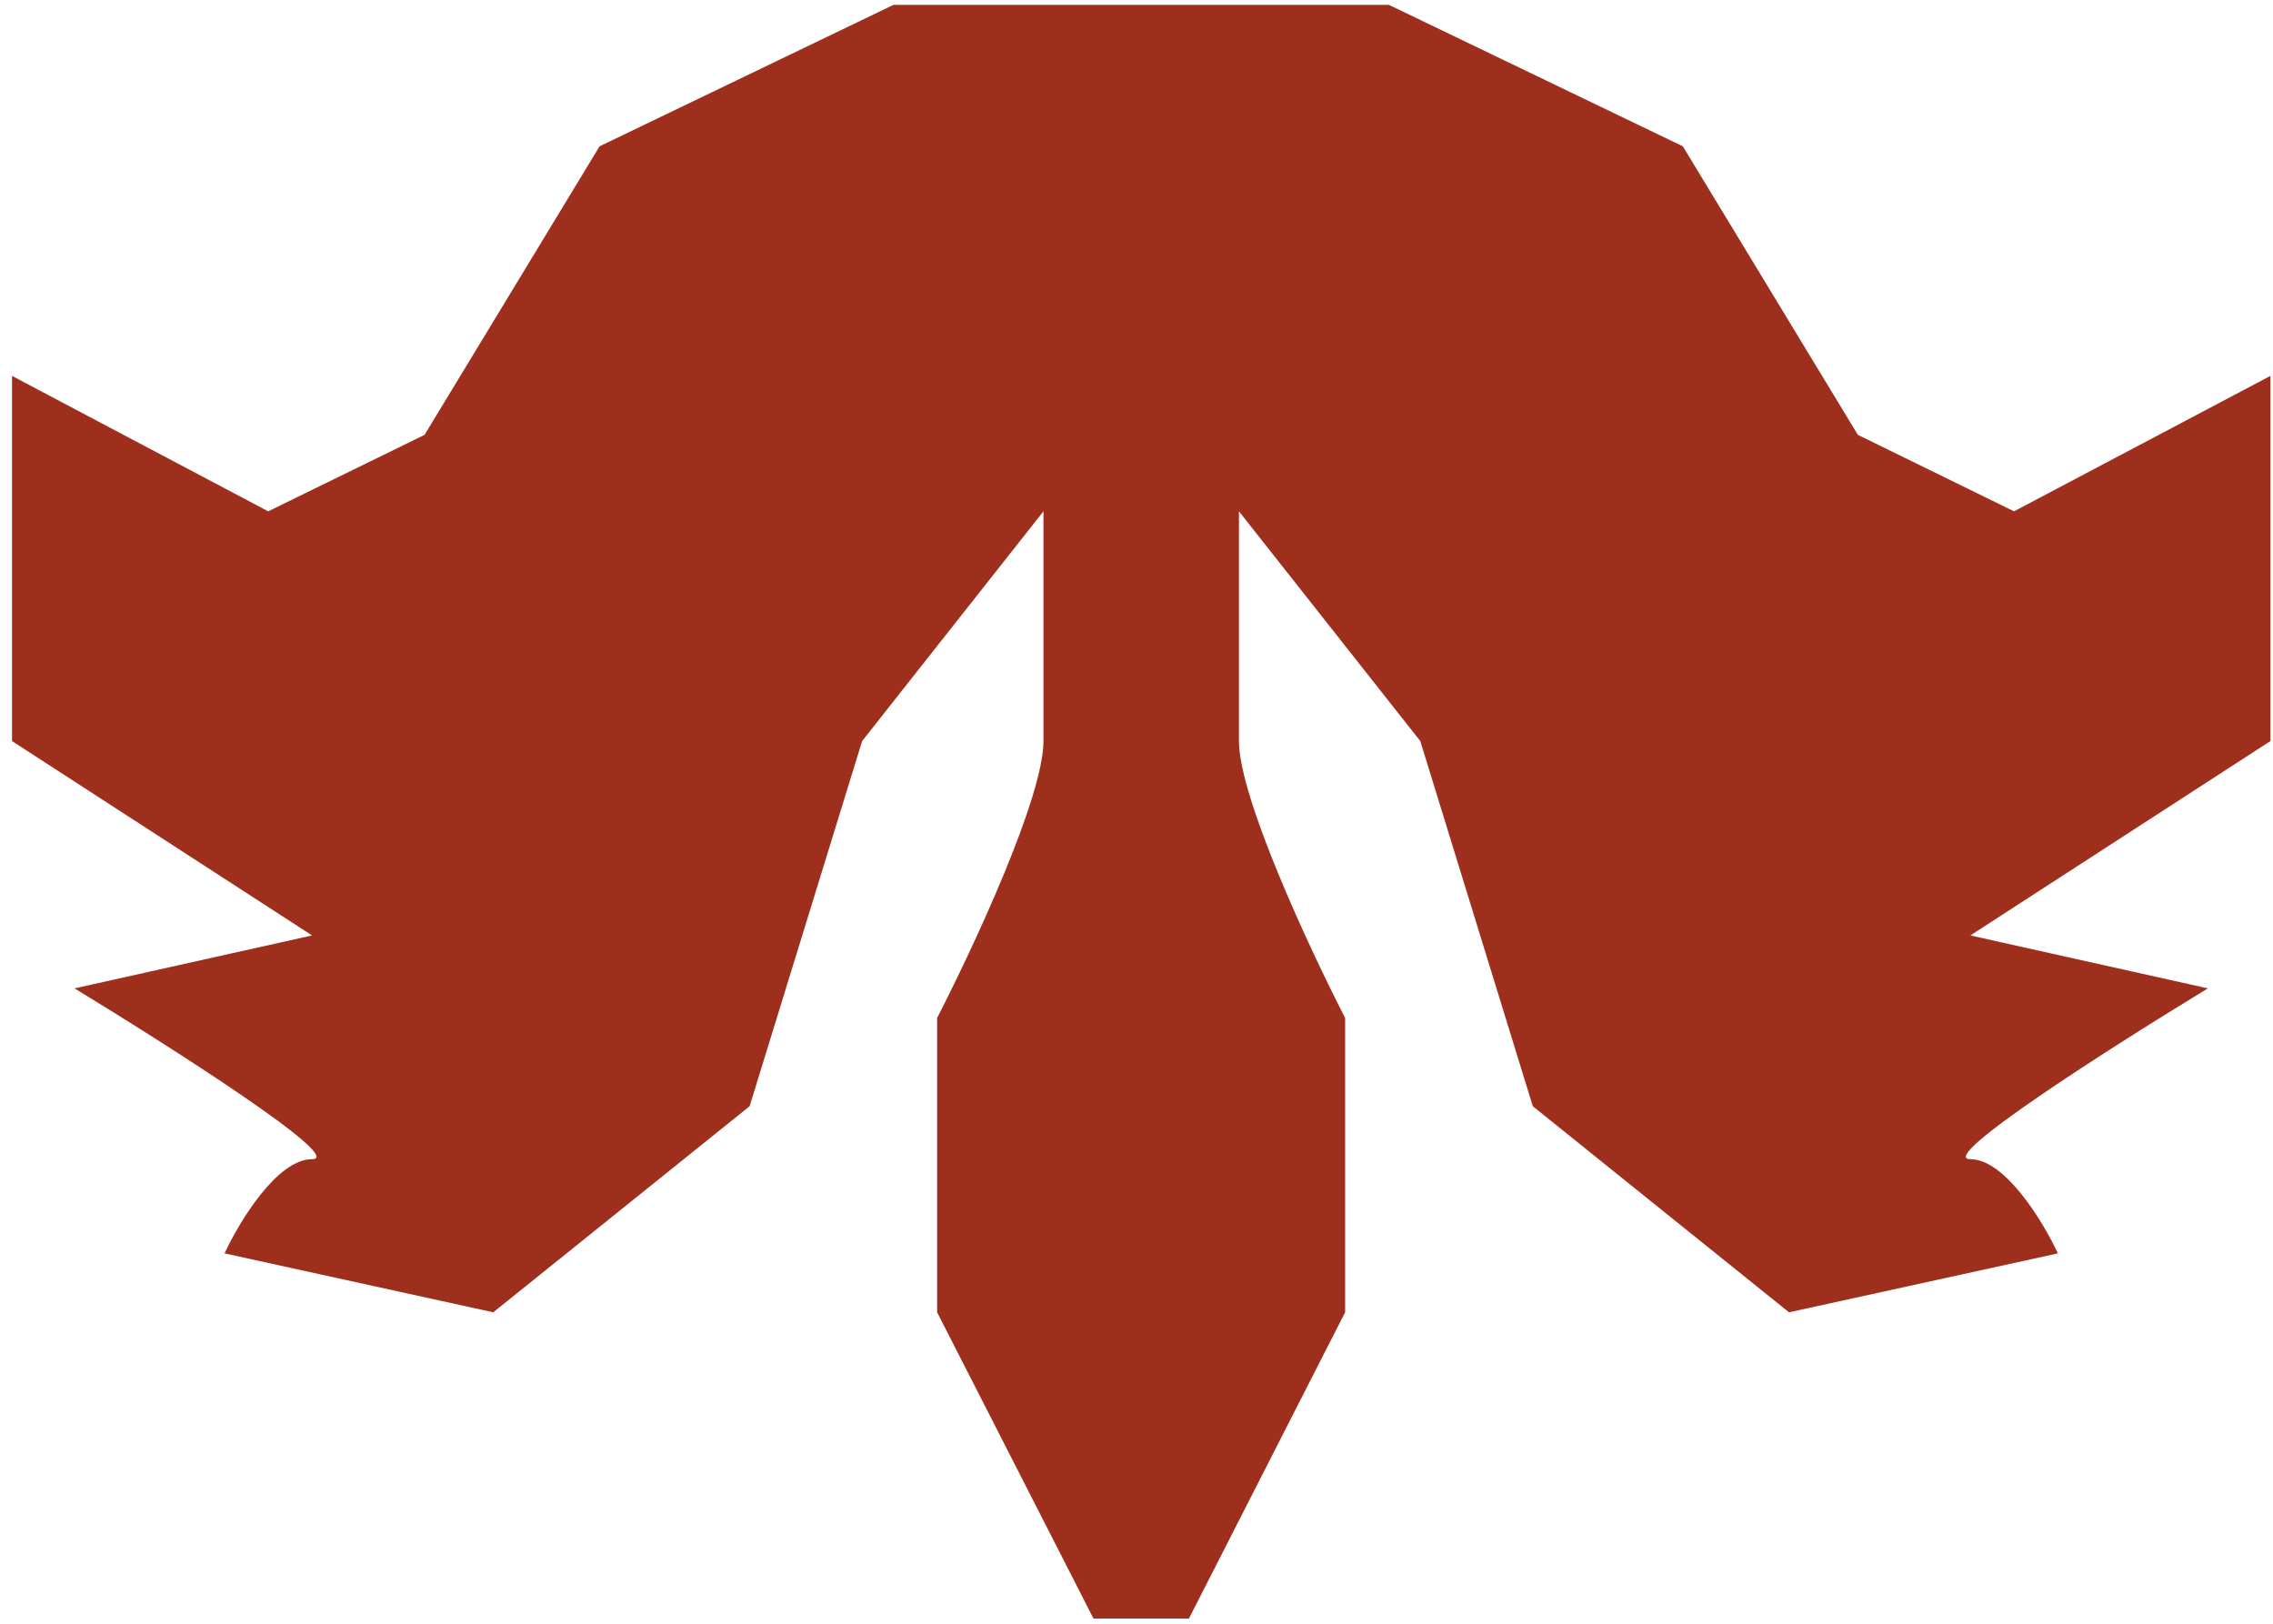 <?xml version="1.0" encoding="UTF-8"?> <svg xmlns="http://www.w3.org/2000/svg" width="14" height="10" viewBox="0 0 14 10" fill="none"><g clip-path="url(#clip0_36_2873)"><path fill-rule="evenodd" clip-rule="evenodd" d="M5.503 0.03L3.693 0.901L2.615 2.678L1.652 3.149L0.074 2.315V4.564L1.922 5.761L0.459 6.087C1.036 6.438 2.137 7.139 1.922 7.139C1.706 7.139 1.473 7.526 1.383 7.719L3.038 8.082L4.617 6.813L5.31 4.564L6.427 3.149V4.564C6.427 4.912 5.99 5.845 5.772 6.269V8.082L6.735 9.968H6.976H7.081H7.323L8.285 8.082V6.269C8.067 5.845 7.631 4.912 7.631 4.564V3.149L8.748 4.564L9.441 6.813L11.019 8.082L12.675 7.719C12.585 7.526 12.351 7.139 12.136 7.139C11.92 7.139 13.021 6.438 13.599 6.087L12.136 5.761L13.984 4.564V2.315L12.405 3.149L11.443 2.678L10.365 0.901L8.555 0.03H7.081H6.976H5.503Z" fill="#9F2F1D"></path></g><defs><clipPath id="clip0_36_2873"><rect width="14" height="10" fill="white"></rect></clipPath></defs></svg> 